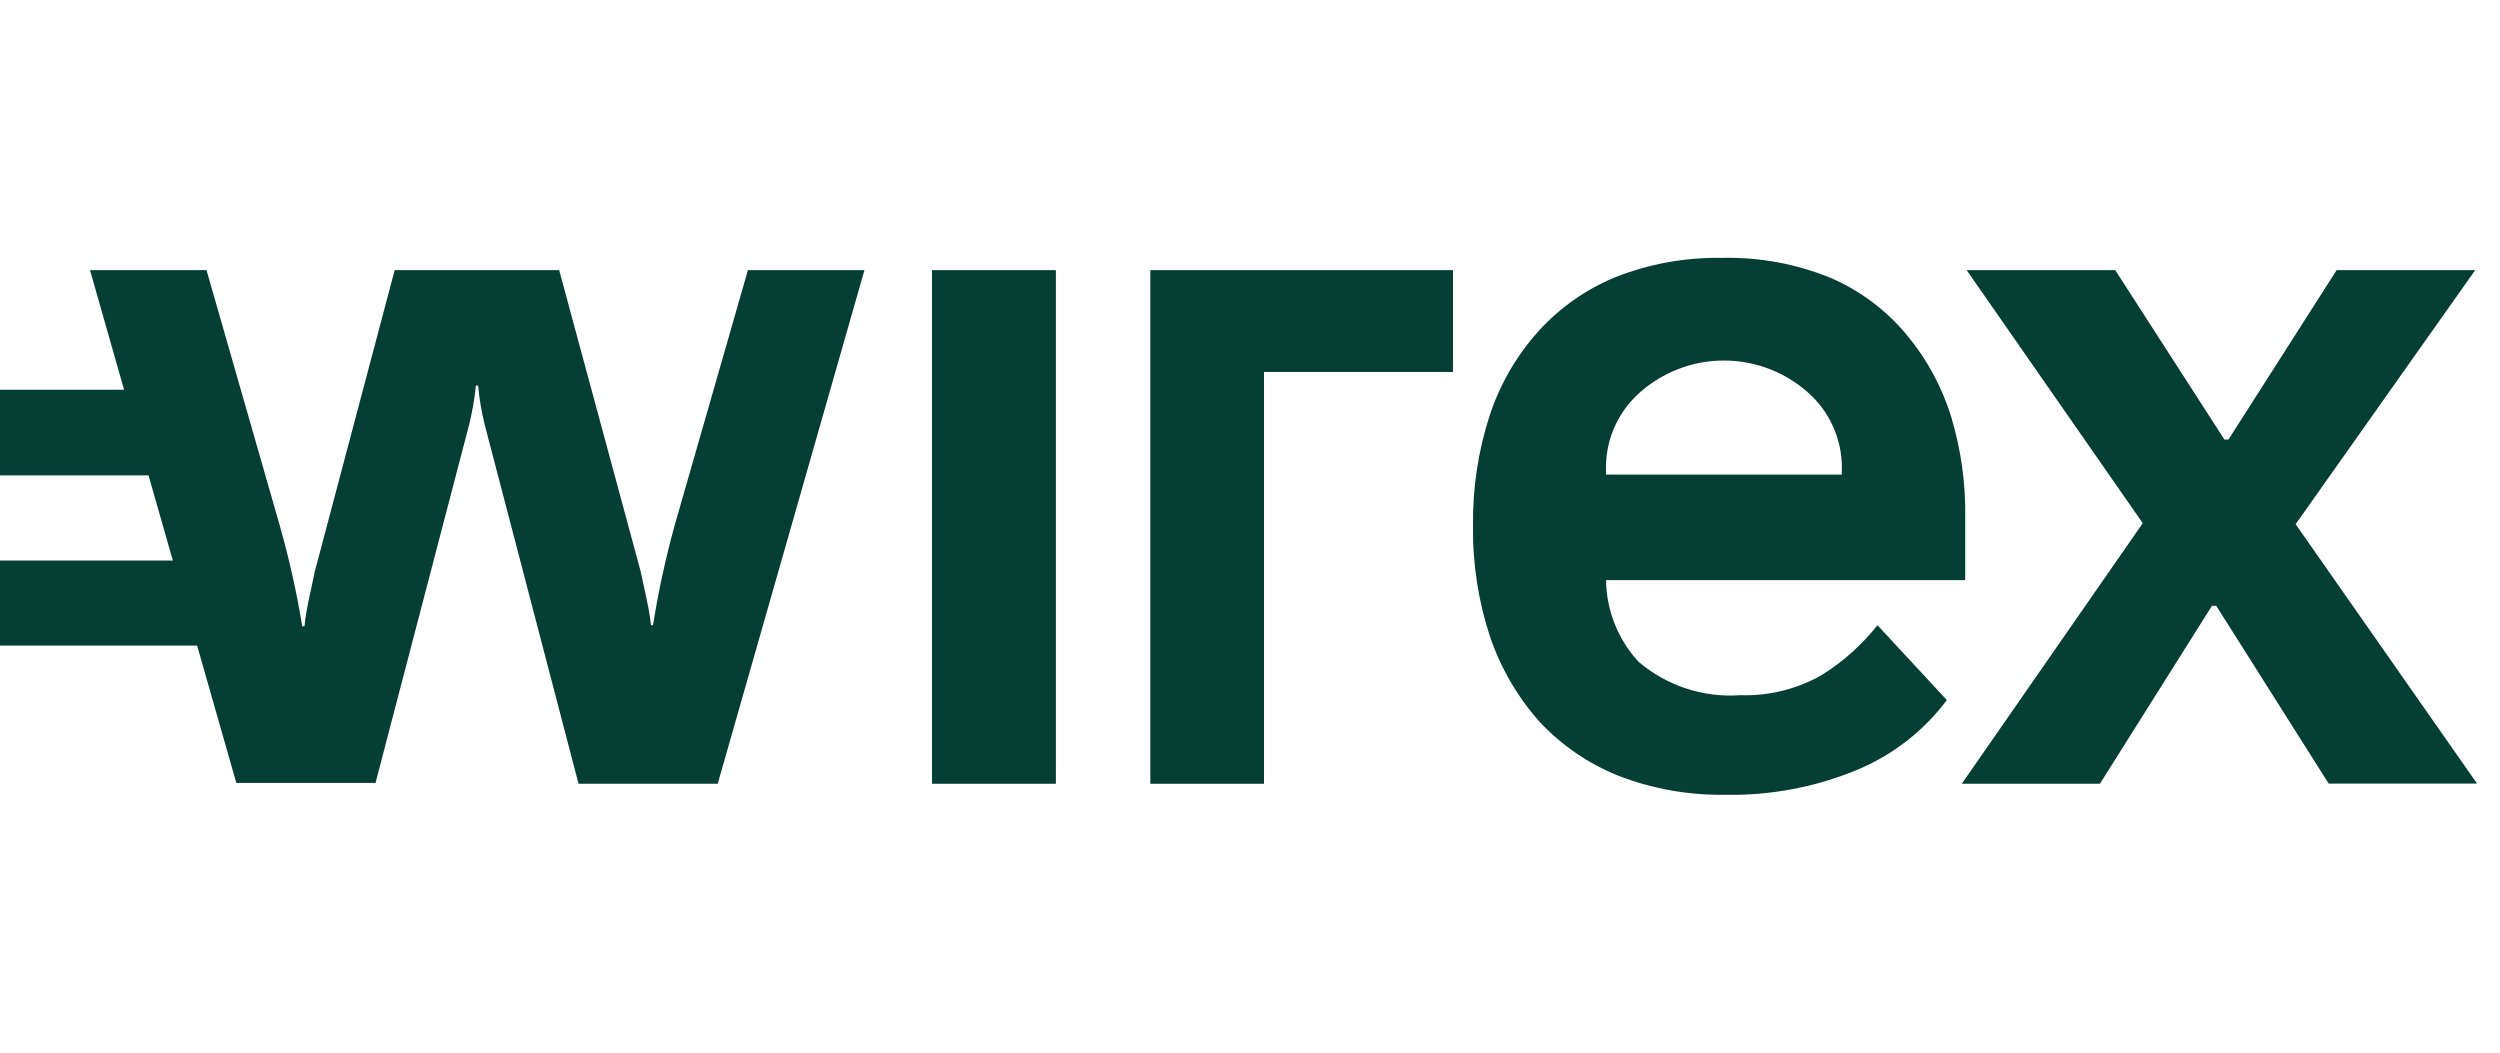 <svg width="95" height="40" viewBox="0 0 95 40" fill="none" xmlns="http://www.w3.org/2000/svg">
<path d="M28.421 10.265L25.645 19.935C25.297 21.192 25.019 22.469 24.815 23.758H24.738C24.66 23.037 24.466 22.316 24.342 21.703L21.248 10.265H14.998L11.958 21.734C11.841 22.354 11.64 23.076 11.57 23.797H11.485C11.271 22.488 10.981 21.194 10.616 19.919L7.848 10.265H3.42L4.715 14.809H0V18.066H5.645L6.568 21.3H0V24.533H7.491L8.98 29.752H14.269L17.836 16.104C17.951 15.627 18.033 15.142 18.084 14.654H18.169C18.214 15.142 18.294 15.627 18.41 16.104L21.985 29.783H27.273L32.849 10.265H28.421Z" fill="#053F33"/>
<path d="M40.123 10.265H35.416V29.783H40.123V10.265Z" fill="#053F33"/>
<path d="M43.713 10.265V29.783H48.032V14.134H55.213V10.265H43.713Z" fill="#053F33"/>
<path d="M74.143 15.832C73.792 14.697 73.22 13.643 72.46 12.73C71.688 11.798 70.708 11.06 69.599 10.574C68.277 10.029 66.856 9.765 65.427 9.799C64.048 9.776 62.678 10.024 61.395 10.528C60.276 10.986 59.275 11.688 58.463 12.583C57.632 13.509 57.001 14.597 56.61 15.778C56.172 17.13 55.957 18.544 55.974 19.965C55.954 21.406 56.174 22.839 56.625 24.207C57.03 25.39 57.665 26.482 58.494 27.418C59.324 28.308 60.337 29.006 61.464 29.465C62.766 29.973 64.154 30.223 65.551 30.202C67.285 30.236 69.007 29.909 70.607 29.24C71.945 28.675 73.109 27.765 73.981 26.603L71.344 23.757C70.756 24.5 70.045 25.138 69.242 25.642C68.301 26.184 67.226 26.452 66.14 26.417C64.731 26.52 63.338 26.063 62.263 25.145C61.483 24.3 61.043 23.194 61.03 22.044H74.678V19.717C74.704 18.402 74.523 17.091 74.143 15.832ZM69.971 18.034H61.03V17.941C61.005 17.401 61.096 16.86 61.296 16.358C61.497 15.855 61.803 15.401 62.193 15.025C63.087 14.175 64.274 13.7 65.508 13.7C66.743 13.7 67.93 14.175 68.823 15.025C69.214 15.401 69.52 15.855 69.72 16.358C69.921 16.86 70.012 17.401 69.987 17.941V18.034H69.971Z" fill="#053F33"/>
<path d="M74.547 29.783L81.425 19.881L74.733 10.265H80.379L84.527 16.701H84.682L88.792 10.265H94.058L87.234 19.919L94.128 29.776H88.49L84.217 23.021H84.054L79.797 29.783H74.547Z" fill="#053F33"/>
</svg>
